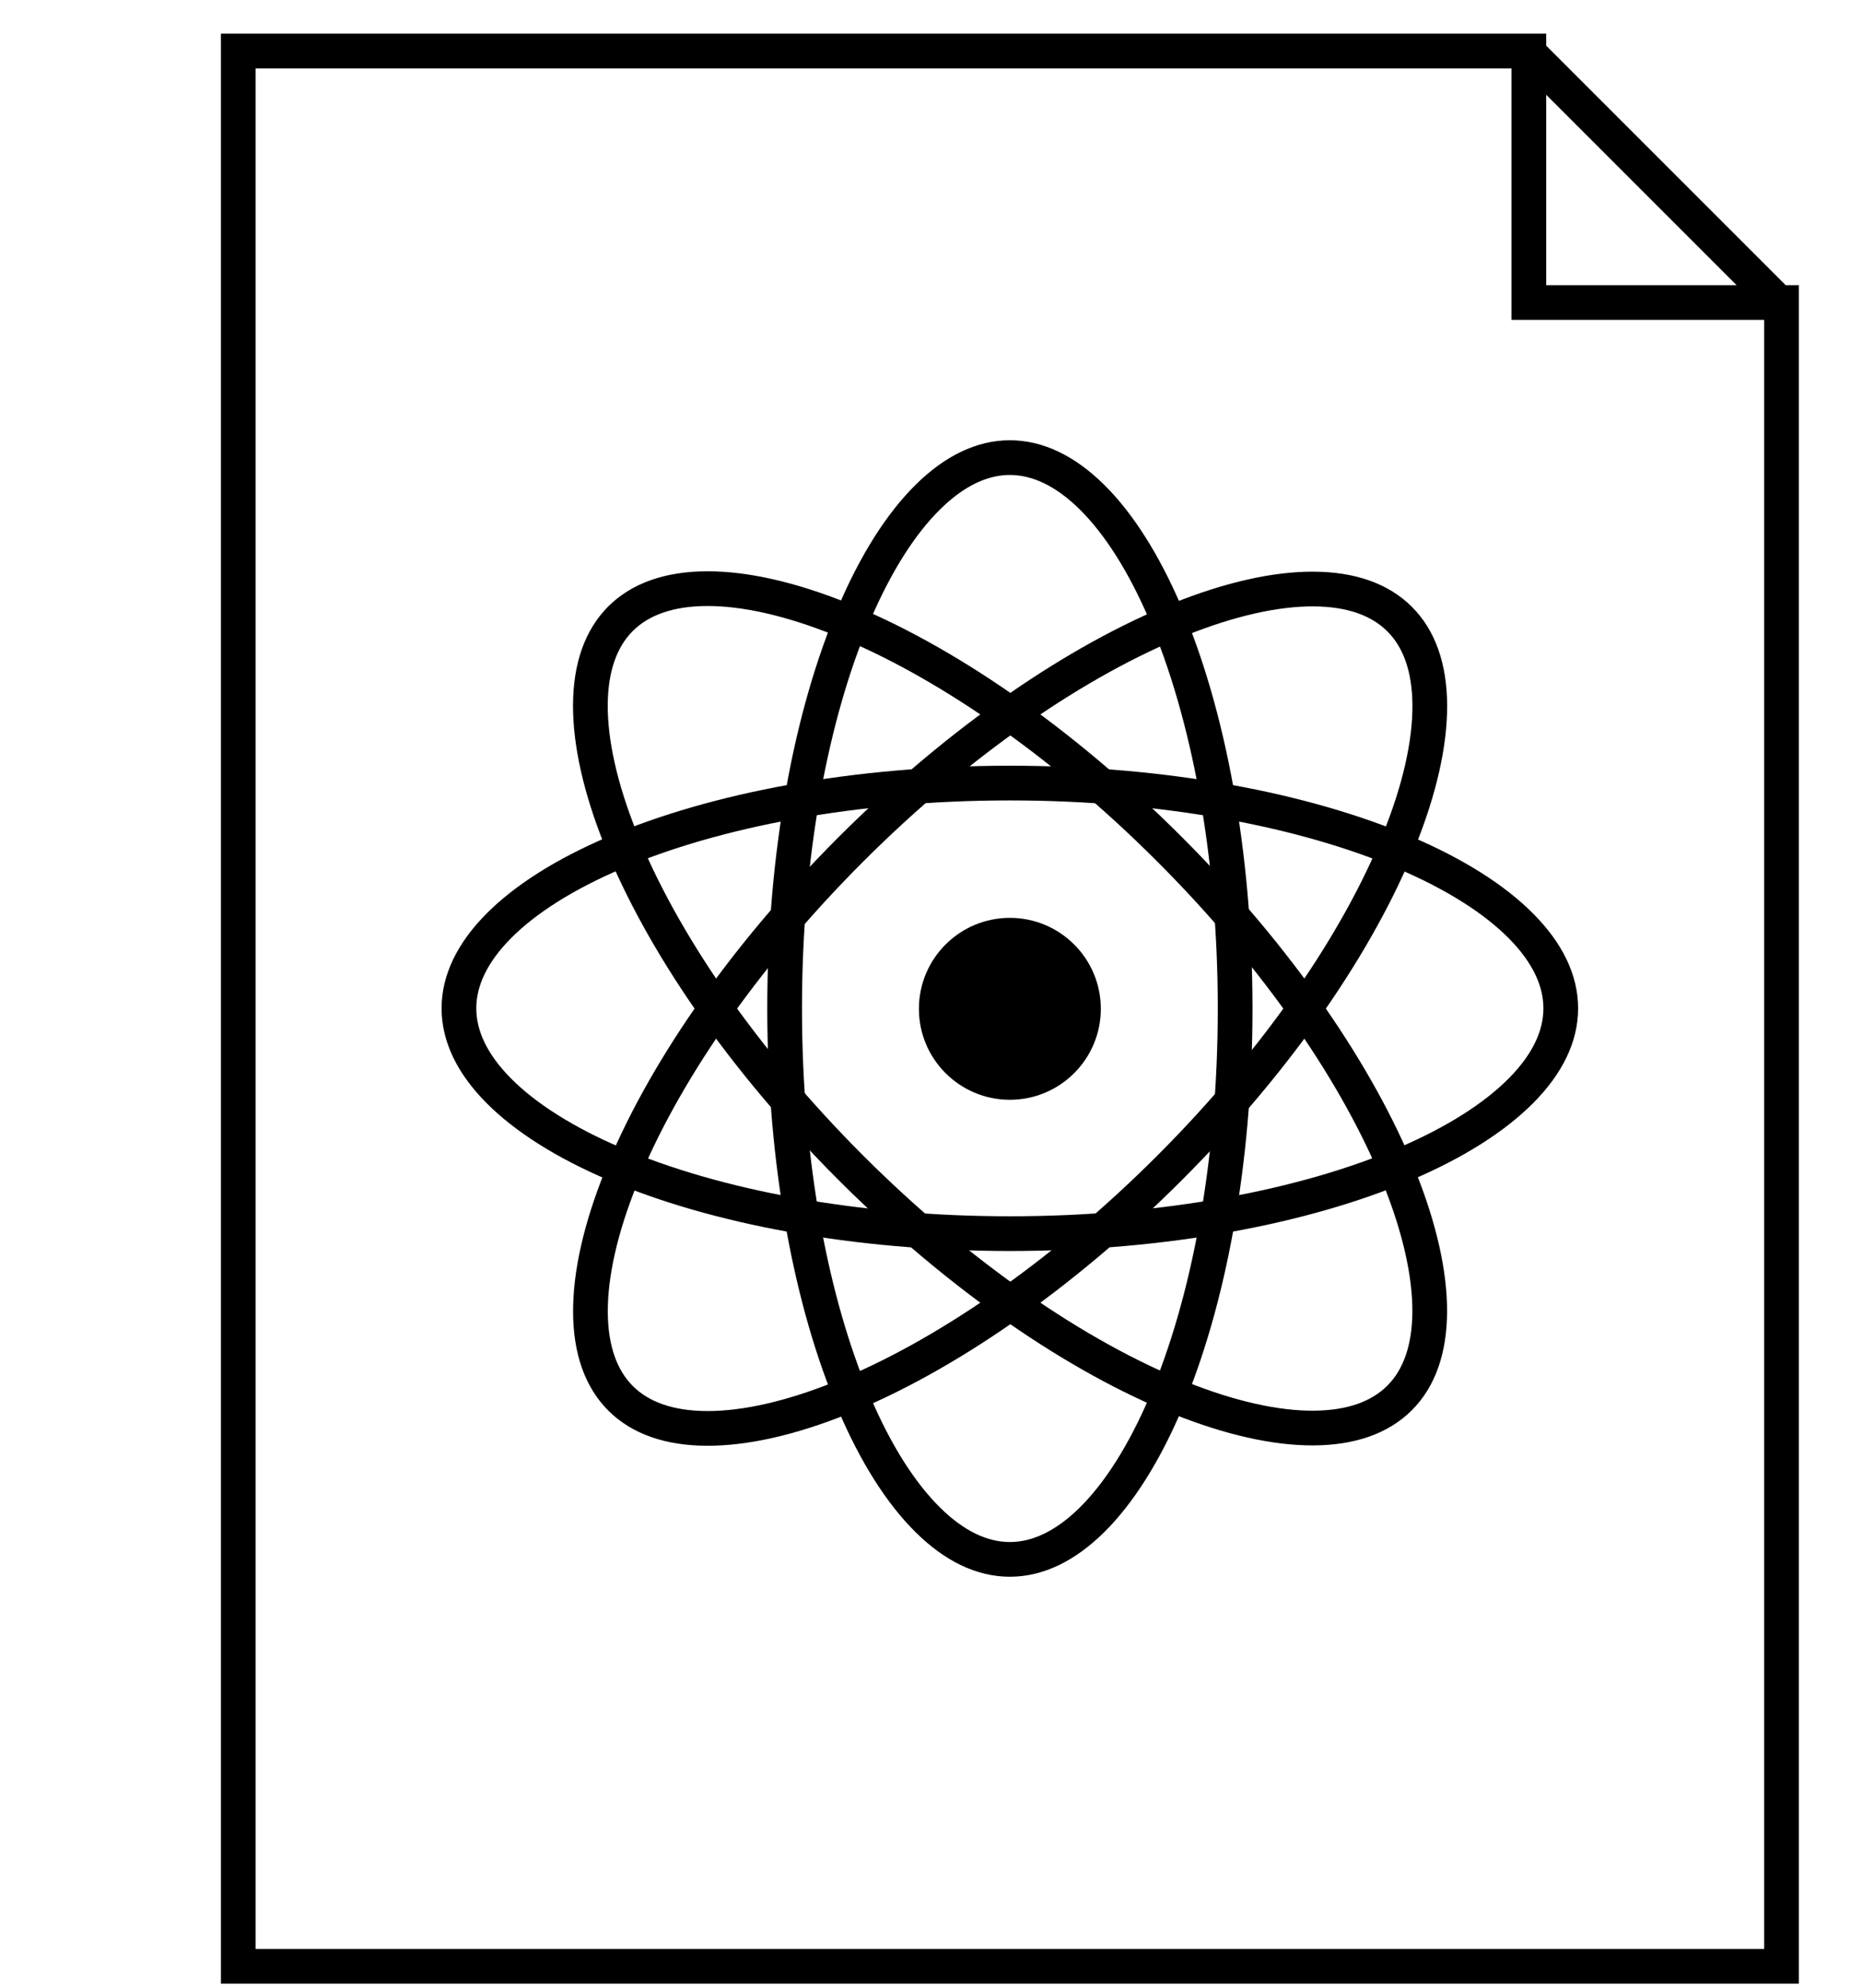 <svg width="59" height="63" viewBox="0 0 59 63" fill="none" xmlns="http://www.w3.org/2000/svg">
<circle cx="31.999" cy="31.964" r="2.882" fill="black"/>
<path d="M24.862 31.954C24.862 36.869 25.714 41.294 27.069 44.468C27.747 46.057 28.541 47.307 29.395 48.152C30.245 48.995 31.125 49.408 32 49.408C32.874 49.408 33.754 48.994 34.605 48.152C35.458 47.307 36.252 46.057 36.93 44.468C38.285 41.294 39.137 36.869 39.137 31.954C39.137 27.038 38.285 22.614 36.93 19.439C36.252 17.851 35.458 16.6 34.605 15.755C33.754 14.913 32.874 14.5 32 14.499C31.125 14.499 30.245 14.913 29.395 15.755C28.541 16.6 27.747 17.851 27.069 19.439C25.714 22.614 24.862 27.038 24.862 31.954Z" stroke="black" stroke-width="1.1"/>
<path d="M37.055 37.008C40.531 33.532 43.058 29.8 44.344 26.596C44.988 24.993 45.31 23.548 45.305 22.347C45.299 21.149 44.969 20.235 44.35 19.617C43.732 18.998 42.818 18.668 41.62 18.663C40.419 18.657 38.974 18.98 37.372 19.624C34.168 20.91 30.436 23.437 26.96 26.913C23.484 30.389 20.957 34.121 19.671 37.325C19.027 38.928 18.703 40.373 18.709 41.574C18.714 42.771 19.045 43.685 19.663 44.304C20.282 44.923 21.196 45.253 22.393 45.258C23.594 45.264 25.04 44.941 26.643 44.297C29.847 43.011 33.578 40.484 37.055 37.008Z" stroke="black" stroke-width="1.1"/>
<path d="M26.957 36.997C30.434 40.473 34.166 42.999 37.369 44.286C38.972 44.93 40.417 45.252 41.618 45.247C42.816 45.241 43.73 44.911 44.349 44.292C44.967 43.674 45.297 42.759 45.303 41.562C45.308 40.361 44.985 38.916 44.342 37.314C43.055 34.11 40.529 30.378 37.052 26.902C33.576 23.425 29.844 20.899 26.64 19.613C25.038 18.969 23.593 18.645 22.392 18.651C21.194 18.656 20.28 18.987 19.661 19.605C19.043 20.224 18.713 21.138 18.707 22.335C18.701 23.536 19.024 24.982 19.668 26.585C20.955 29.789 23.481 33.52 26.957 36.997Z" stroke="black" stroke-width="1.1"/>
<path d="M31.999 39.087C36.915 39.087 41.34 38.235 44.516 36.879C46.104 36.201 47.354 35.407 48.199 34.554C49.042 33.703 49.455 32.824 49.455 31.949C49.455 31.074 49.042 30.194 48.199 29.343C47.354 28.49 46.104 27.697 44.516 27.019C41.34 25.663 36.915 24.811 31.999 24.811C27.083 24.811 22.658 25.663 19.482 27.019C17.894 27.697 16.643 28.49 15.798 29.343C14.955 30.194 14.542 31.074 14.542 31.949C14.542 32.823 14.955 33.703 15.798 34.554C16.643 35.407 17.894 36.201 19.482 36.879C22.658 38.235 27.083 39.087 31.999 39.087Z" stroke="black" stroke-width="1.1"/>
<path d="M48.444 1.617V9.585H56.45V62.302H7.55V1.617H48.444Z" stroke="black" stroke-width="1.1"/>
<path d="M48.547 1.778L56.334 9.565" stroke="black" stroke-width="1.1"/>
</svg>

